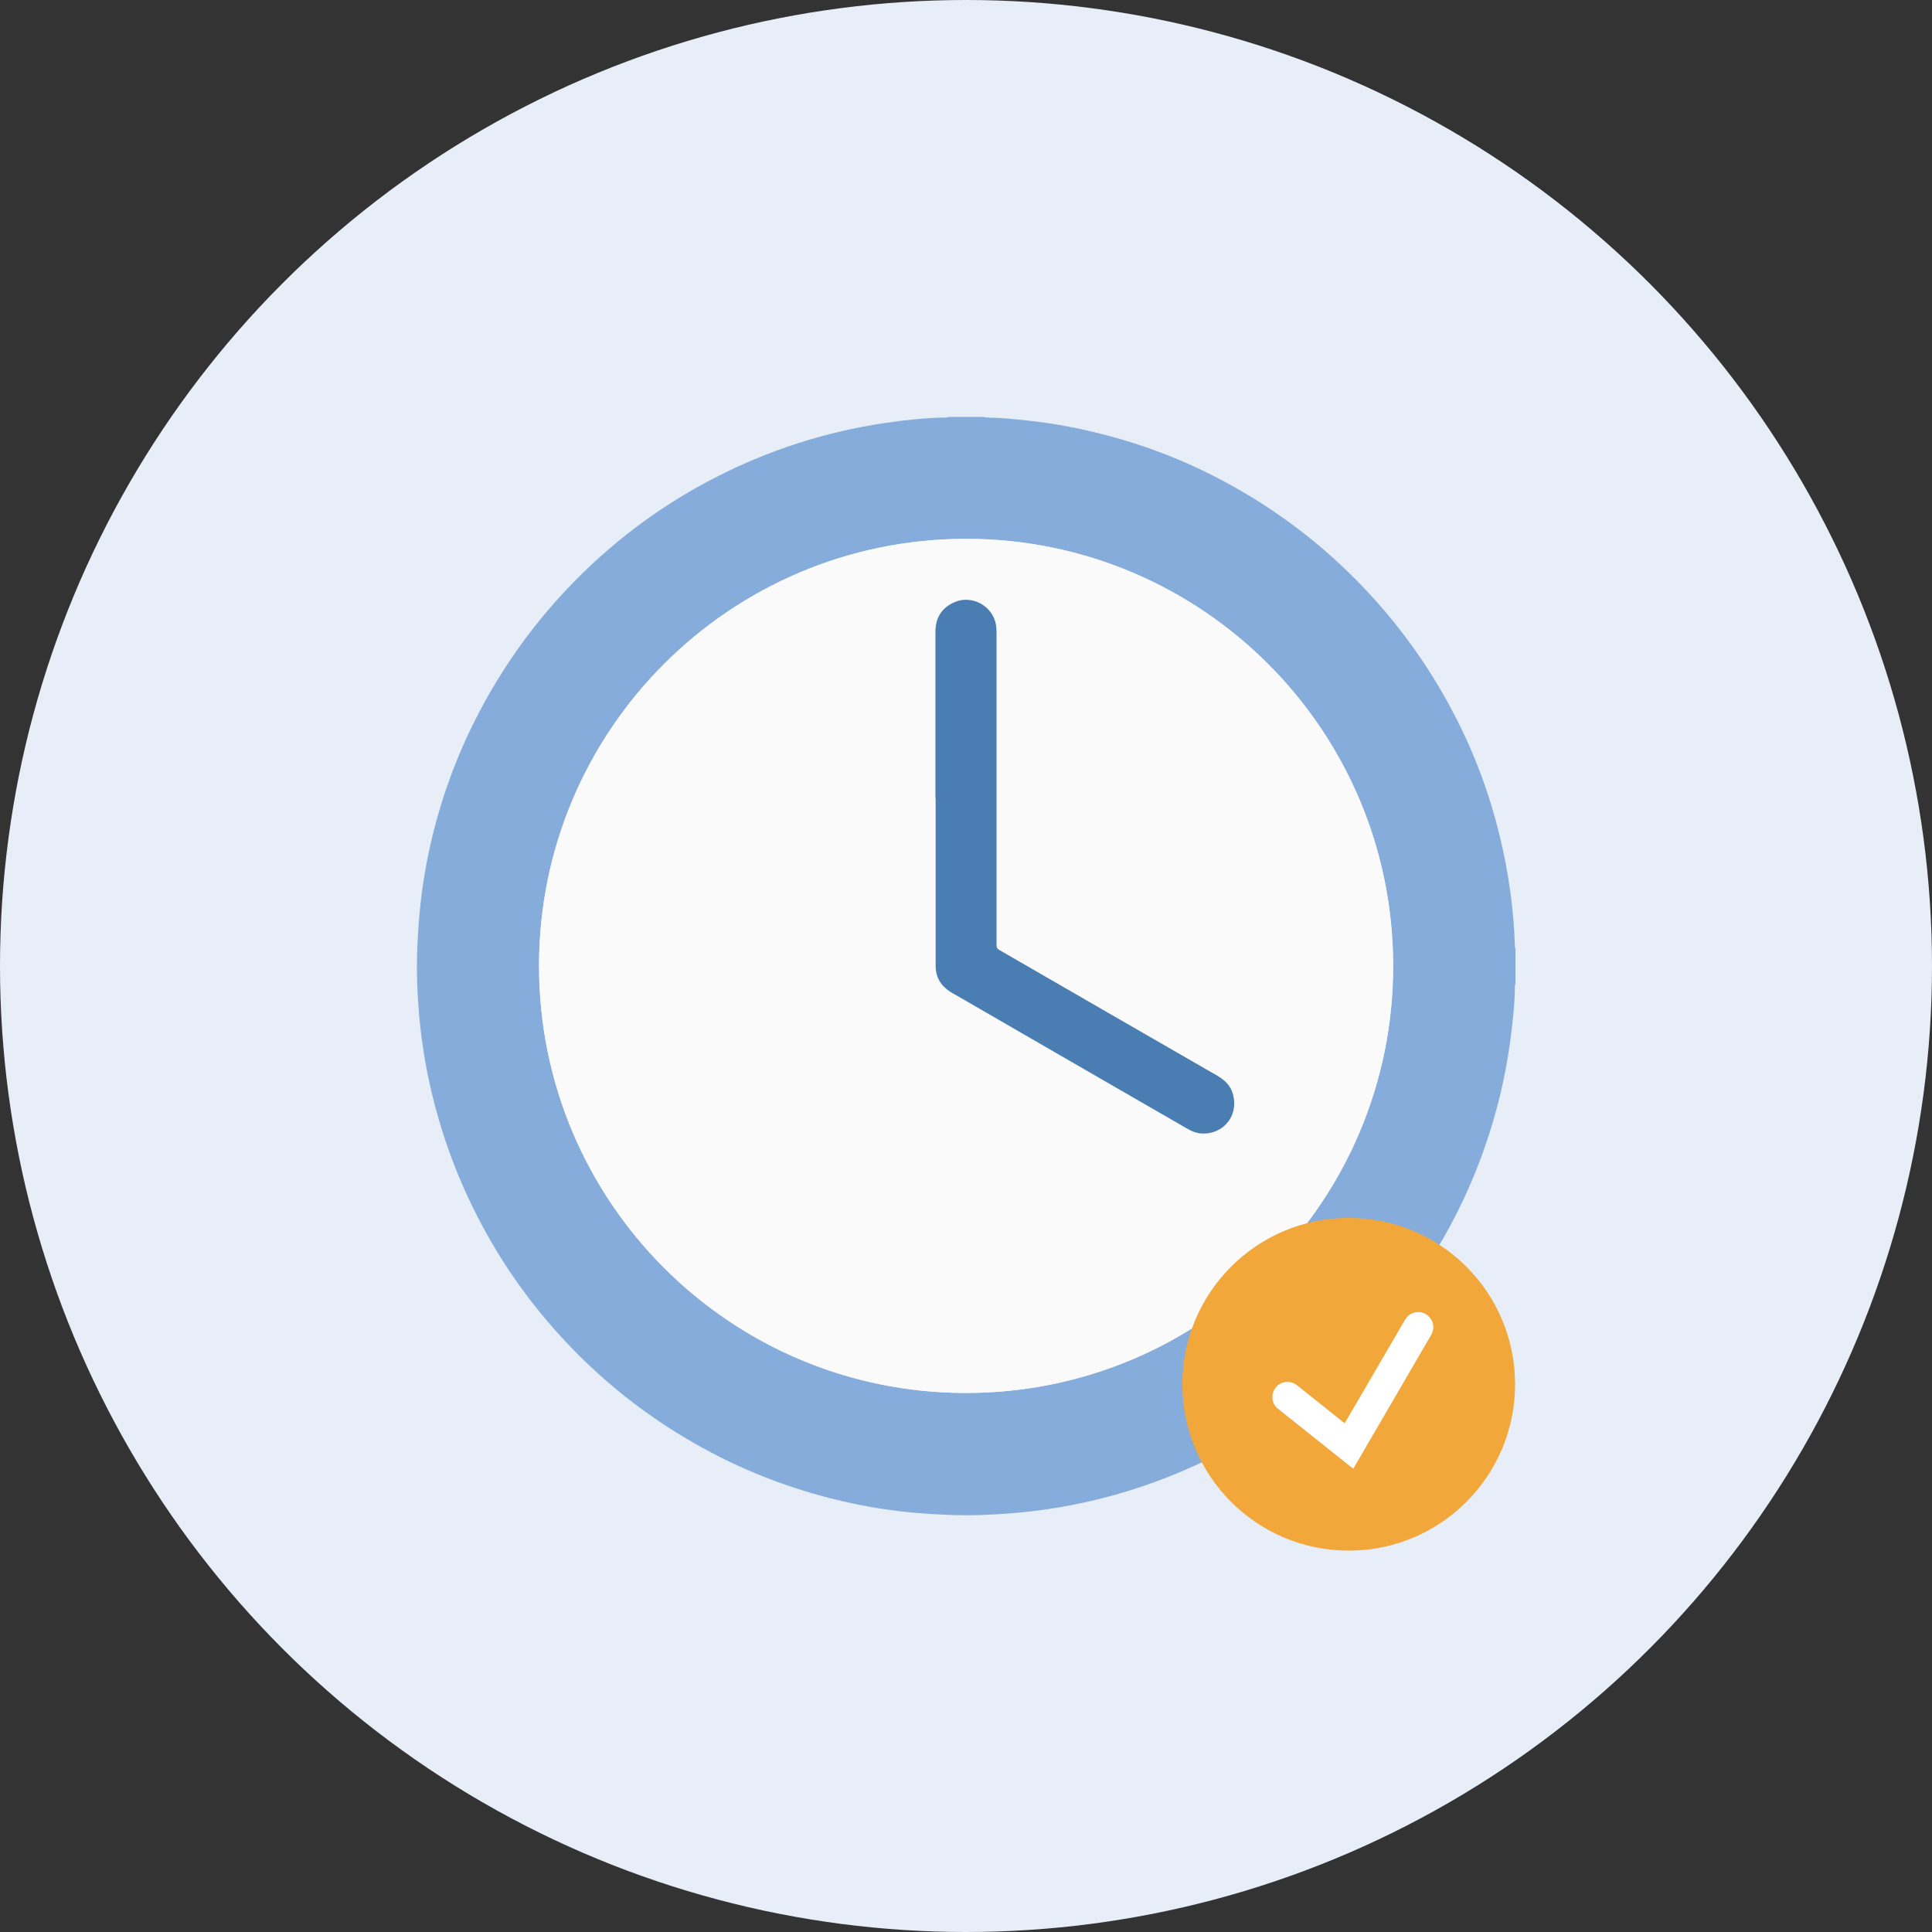 <?xml version="1.0" encoding="UTF-8"?><svg id="a" xmlns="http://www.w3.org/2000/svg" viewBox="0 0 100 100"><rect x="0" y="0" width="100" height="100" fill="#333333" stroke="none"/><defs><style>.b{fill:#4a7eb2;}.b,.c,.d,.e,.f,.g{stroke-width:0px;}.c{fill:#86acdb;}.d{fill:#f2a73b;}.e{fill:#fff;}.f{fill:#fafafa;}.g{fill:#e7eef8;}</style></defs><circle class="g" cx="50" cy="50" r="50"/><path class="c" d="M49.09,21.58h1.83s.08.03.12.03c.73.01,1.45.08,2.17.16,1.39.15,2.75.41,4.1.77,2.2.58,4.29,1.41,6.29,2.51,3.09,1.69,5.77,3.88,8.06,6.56,1.41,1.66,2.62,3.45,3.62,5.39,1.04,2,1.82,4.1,2.35,6.29.45,1.86.72,3.75.78,5.66,0,.05,0,.11.03.15v1.83c-.04.05-.03.11-.03.17,0,.56-.05,1.12-.11,1.68-.14,1.39-.37,2.77-.71,4.13-.72,2.86-1.85,5.55-3.41,8.06-1.64,2.64-3.65,4.95-6.04,6.93-2.5,2.07-5.27,3.67-8.32,4.79-1.83.67-3.7,1.15-5.63,1.43-1.16.17-2.32.26-3.49.3-1.08.03-2.17-.02-3.25-.11-1.29-.11-2.56-.31-3.81-.6-2.73-.63-5.31-1.63-7.74-3.03-2.88-1.65-5.39-3.74-7.54-6.26-1.64-1.92-2.99-4.02-4.07-6.31-.99-2.09-1.7-4.27-2.16-6.53-.32-1.59-.49-3.19-.54-4.8-.03-.84,0-1.67.05-2.51.08-1.35.25-2.68.52-4,.54-2.62,1.43-5.11,2.68-7.48,1.6-3.03,3.68-5.69,6.23-7.98,1.8-1.61,3.77-2.97,5.91-4.07,2.79-1.44,5.74-2.39,8.85-2.85,1.03-.15,2.05-.26,3.09-.28.06,0,.12,0,.17-.03ZM27.9,49.99c0,12.2,9.87,22.11,22.1,22.11,12.22,0,22.1-9.89,22.11-22.08.01-12.23-9.89-22.12-22.1-22.13-12.21,0-22.11,9.89-22.11,22.1Z"/><path class="f" d="M27.9,49.99c0-12.21,9.9-22.1,22.11-22.1,12.2,0,22.11,9.9,22.1,22.13-.01,12.19-9.89,22.08-22.11,22.08-12.22,0-22.1-9.91-22.1-22.11ZM48.42,41.33c0,2.89,0,5.79,0,8.68,0,.58.27,1.02.75,1.34.11.07.22.12.33.19,3.97,2.29,7.94,4.58,11.91,6.88.26.15.53.26.84.27,1.03.03,1.87-.9,1.55-2.06-.12-.43-.42-.72-.8-.93-3.76-2.17-7.51-4.34-11.27-6.5-.11-.07-.16-.13-.16-.27,0-5.39,0-10.78,0-16.17,0-.14,0-.27-.03-.41-.17-.98-1.25-1.56-2.15-1.16-.66.29-.98.81-.98,1.52,0,2.88,0,5.76,0,8.64Z"/><path class="b" d="M48.42,41.33c0-2.88,0-5.76,0-8.64,0-.71.32-1.23.98-1.52.9-.4,1.98.19,2.15,1.16.02.14.03.27.03.41,0,5.39,0,10.78,0,16.17,0,.14.04.2.16.27,3.76,2.17,7.51,4.34,11.27,6.5.38.22.68.51.8.93.33,1.16-.51,2.09-1.55,2.06-.31,0-.58-.12-.84-.27-3.97-2.29-7.94-4.58-11.91-6.88-.11-.06-.22-.12-.33-.19-.48-.31-.75-.75-.75-1.34,0-2.89,0-5.79,0-8.68Z"/><circle class="d" cx="69.81" cy="71.65" r="8.61"/><path class="e" d="M70.03,76.01l-3.88-3.09c-.34-.27-.39-.76-.12-1.1s.76-.39,1.1-.12l2.47,1.97,3.13-5.37c.22-.37.69-.5,1.07-.28.37.22.5.69.28,1.07l-4.04,6.94Z"/></svg>